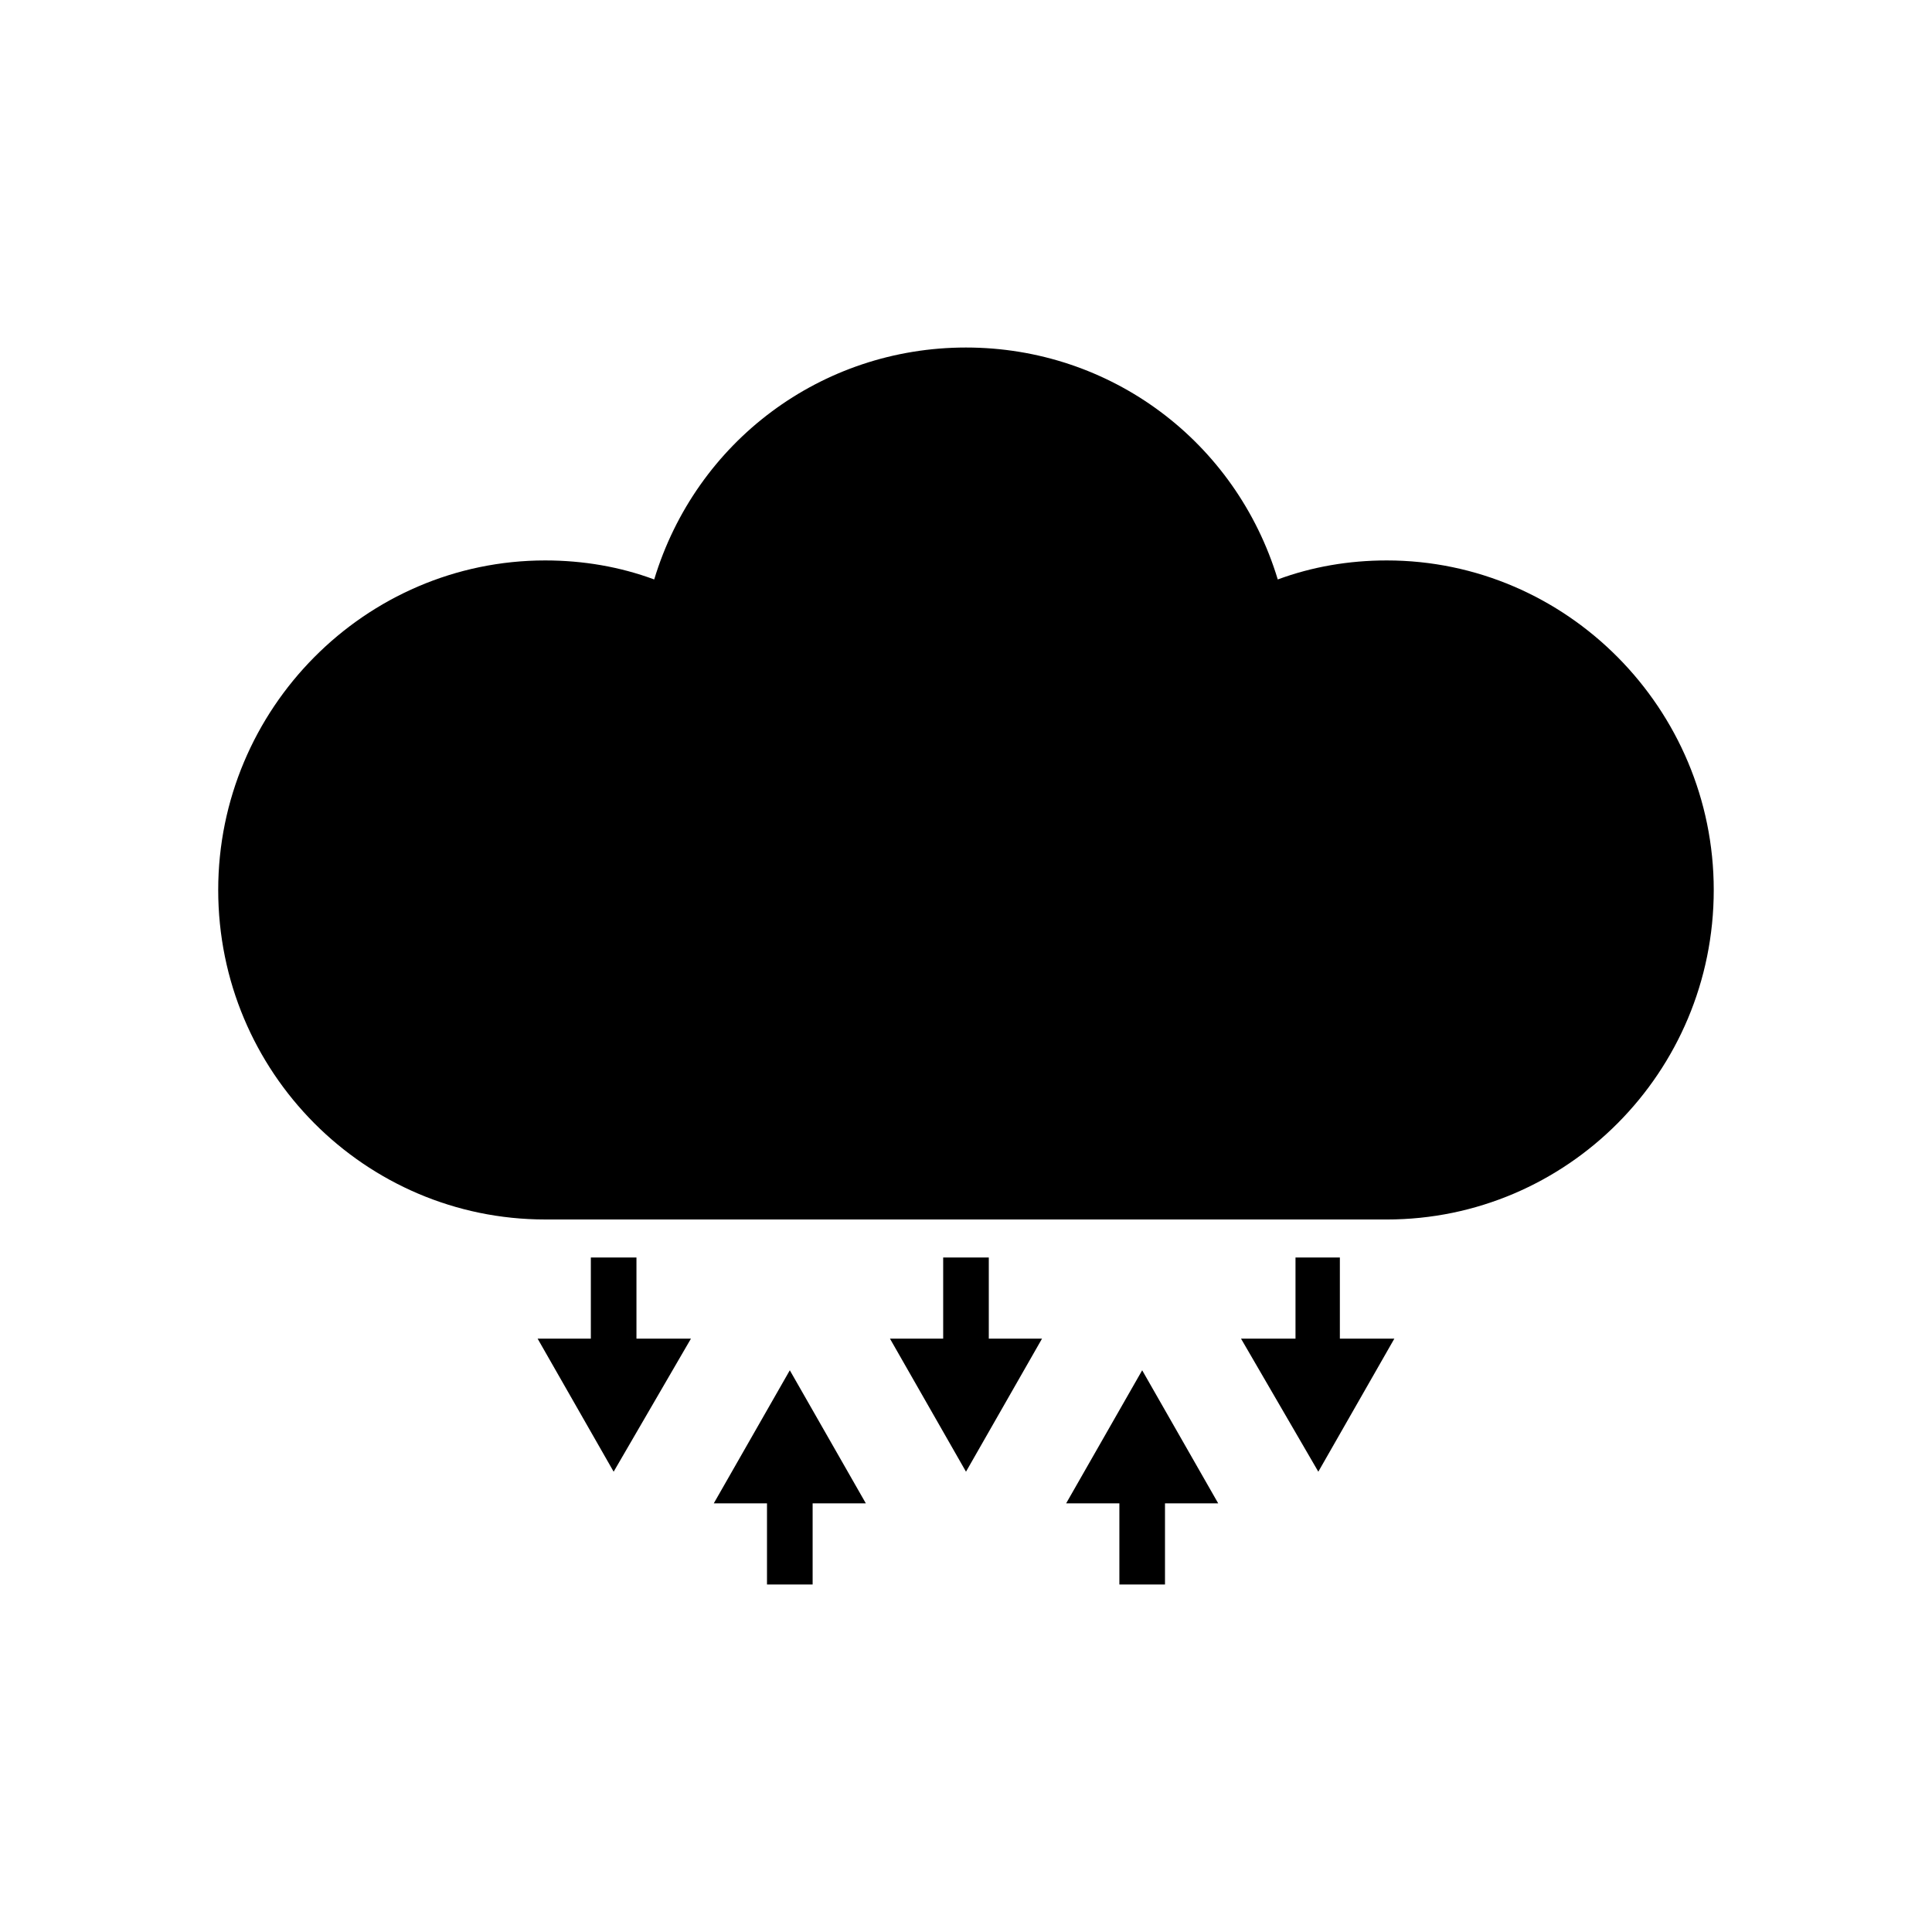 <?xml version="1.0" encoding="UTF-8"?>
<!-- Uploaded to: SVG Repo, www.svgrepo.com, Generator: SVG Repo Mixer Tools -->
<svg fill="#000000" width="800px" height="800px" version="1.1" viewBox="144 144 512 512" xmlns="http://www.w3.org/2000/svg">
 <g>
  <path d="m598.16 379.85c0 48.367-38.961 87.328-86.656 87.328l-223.02-0.004c-47.695 0-86.656-38.961-86.656-87.324 0-48.031 38.961-87.328 86.656-87.328 10.078 0 19.816 1.68 28.887 5.039 11.082-36.613 44.336-61.465 82.625-61.465s71.539 24.855 82.625 61.465c9.07-3.359 18.809-5.039 28.887-5.039 47.691 0 86.652 39.297 86.652 87.328z"/>
  <path d="m327.11 498.75-20.488 35.266-20.152-35.266h14.109v-21.496h12.09v21.496z"/>
  <path d="m373.46 542.41h-14.105v21.496h-12.094v-21.496h-14.105l20.152-35.27z"/>
  <path d="m466.84 542.41h-14.105v21.496h-12.09v-21.496h-14.109l20.152-35.27z"/>
  <path d="m420.15 498.75-20.152 35.266-20.152-35.266h14.105v-21.496h12.09v21.496z"/>
  <path d="m513.52 498.75-20.152 35.266-20.488-35.266h14.441v-21.496h11.758v21.496z"/>
 </g>
</svg>